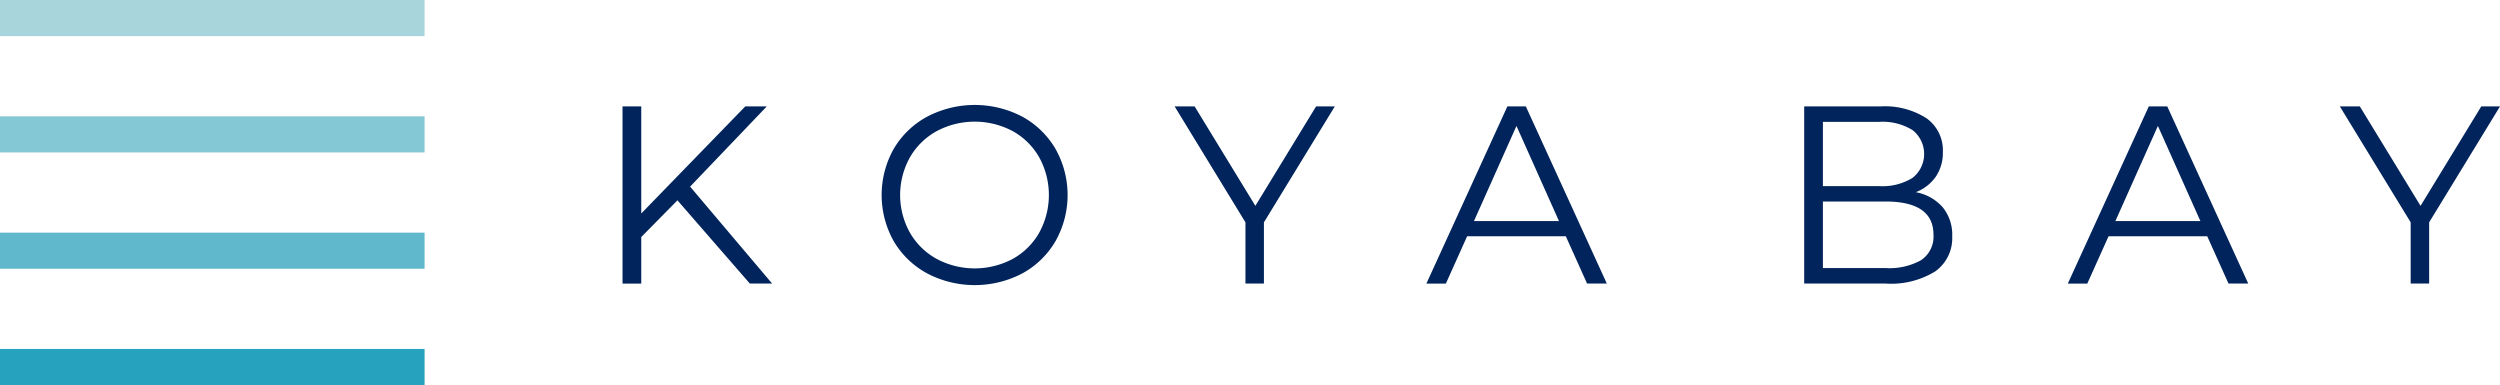 <svg xmlns="http://www.w3.org/2000/svg" width="233.511" height="35.967" viewBox="0 0 233.511 35.967"><g transform="translate(-155.171 -262.116)"><path d="M218.447,332.772l-3.38,3.427v4.349h-1.749V324h1.749v10l9.714-10h2.009l-7.161,7.492,7.657,9.052h-2.08Z" transform="translate(0 -51.945)" fill="#00245b"></path><path d="M267.983,339.437a8.025,8.025,0,0,1-3.12-3.014,8.8,8.8,0,0,1,0-8.6,8.025,8.025,0,0,1,3.12-3.013,9.576,9.576,0,0,1,8.886-.012,8.052,8.052,0,0,1,3.108,3.013,8.769,8.769,0,0,1,0,8.627,8.043,8.043,0,0,1-3.108,3.013,9.578,9.578,0,0,1-8.886-.012Zm8-1.347a6.414,6.414,0,0,0,2.481-2.458,7.307,7.307,0,0,0,0-7.019,6.419,6.419,0,0,0-2.481-2.458,7.558,7.558,0,0,0-7.1,0,6.477,6.477,0,0,0-2.505,2.458,7.222,7.222,0,0,0,0,7.019,6.472,6.472,0,0,0,2.505,2.458,7.554,7.554,0,0,0,7.1,0Z" transform="translate(-26.221 -51.791)" fill="#00245b"></path><path d="M329.1,334.828v5.719h-1.725v-5.719L320.76,324h1.868l5.672,9.288L333.972,324h1.749Z" transform="translate(-55.873 -51.945)" fill="#00245b"></path><path d="M382.777,336.128H373.56l-1.986,4.42h-1.82L377.318,324h1.725l7.563,16.544h-1.844Zm-.638-1.418-3.971-8.887-3.97,8.887Z" transform="translate(-81.352 -51.945)" fill="#00245b"></path><path d="M456.211,333.422a4.056,4.056,0,0,1,.887,2.706,3.809,3.809,0,0,1-1.572,3.273,7.842,7.842,0,0,1-4.644,1.146h-7.61V324h7.138a7.182,7.182,0,0,1,4.29,1.111,3.661,3.661,0,0,1,1.524,3.143,3.943,3.943,0,0,1-.673,2.328,4.038,4.038,0,0,1-1.856,1.43A4.388,4.388,0,0,1,456.211,333.422Zm-11.191-7.977v6h5.27a5.319,5.319,0,0,0,3.1-.768,2.838,2.838,0,0,0,0-4.467,5.318,5.318,0,0,0-3.1-.768Zm9.193,12.9a2.639,2.639,0,0,0,1.135-2.363q0-3.1-4.491-3.1H445.02v6.216h5.837A6.08,6.08,0,0,0,454.213,338.35Z" transform="translate(-119.582 -51.945)" fill="#00245b"></path><path d="M507.6,336.128h-9.217l-1.985,4.42h-1.82L502.142,324h1.725l7.563,16.544h-1.844Zm-.638-1.418-3.97-8.887-3.971,8.887Z" transform="translate(-146.264 -51.945)" fill="#00245b"></path><path d="M555.855,334.828v5.719H554.13v-5.719L547.513,324h1.867l5.672,9.288L560.724,324h1.749Z" transform="translate(-173.791 -51.945)" fill="#00245b"></path><rect width="39.658" height="3.374" transform="translate(155.171 272.981)" fill="#85c8d5"></rect><rect width="39.658" height="3.374" transform="translate(155.171 283.845)" fill="#5fb8cc"></rect><rect width="39.658" height="3.374" transform="translate(155.171 294.709)" fill="#26a2be"></rect><rect width="39.658" height="3.374" transform="translate(155.171 262.116)" fill="#a8d5db"></rect></g></svg>